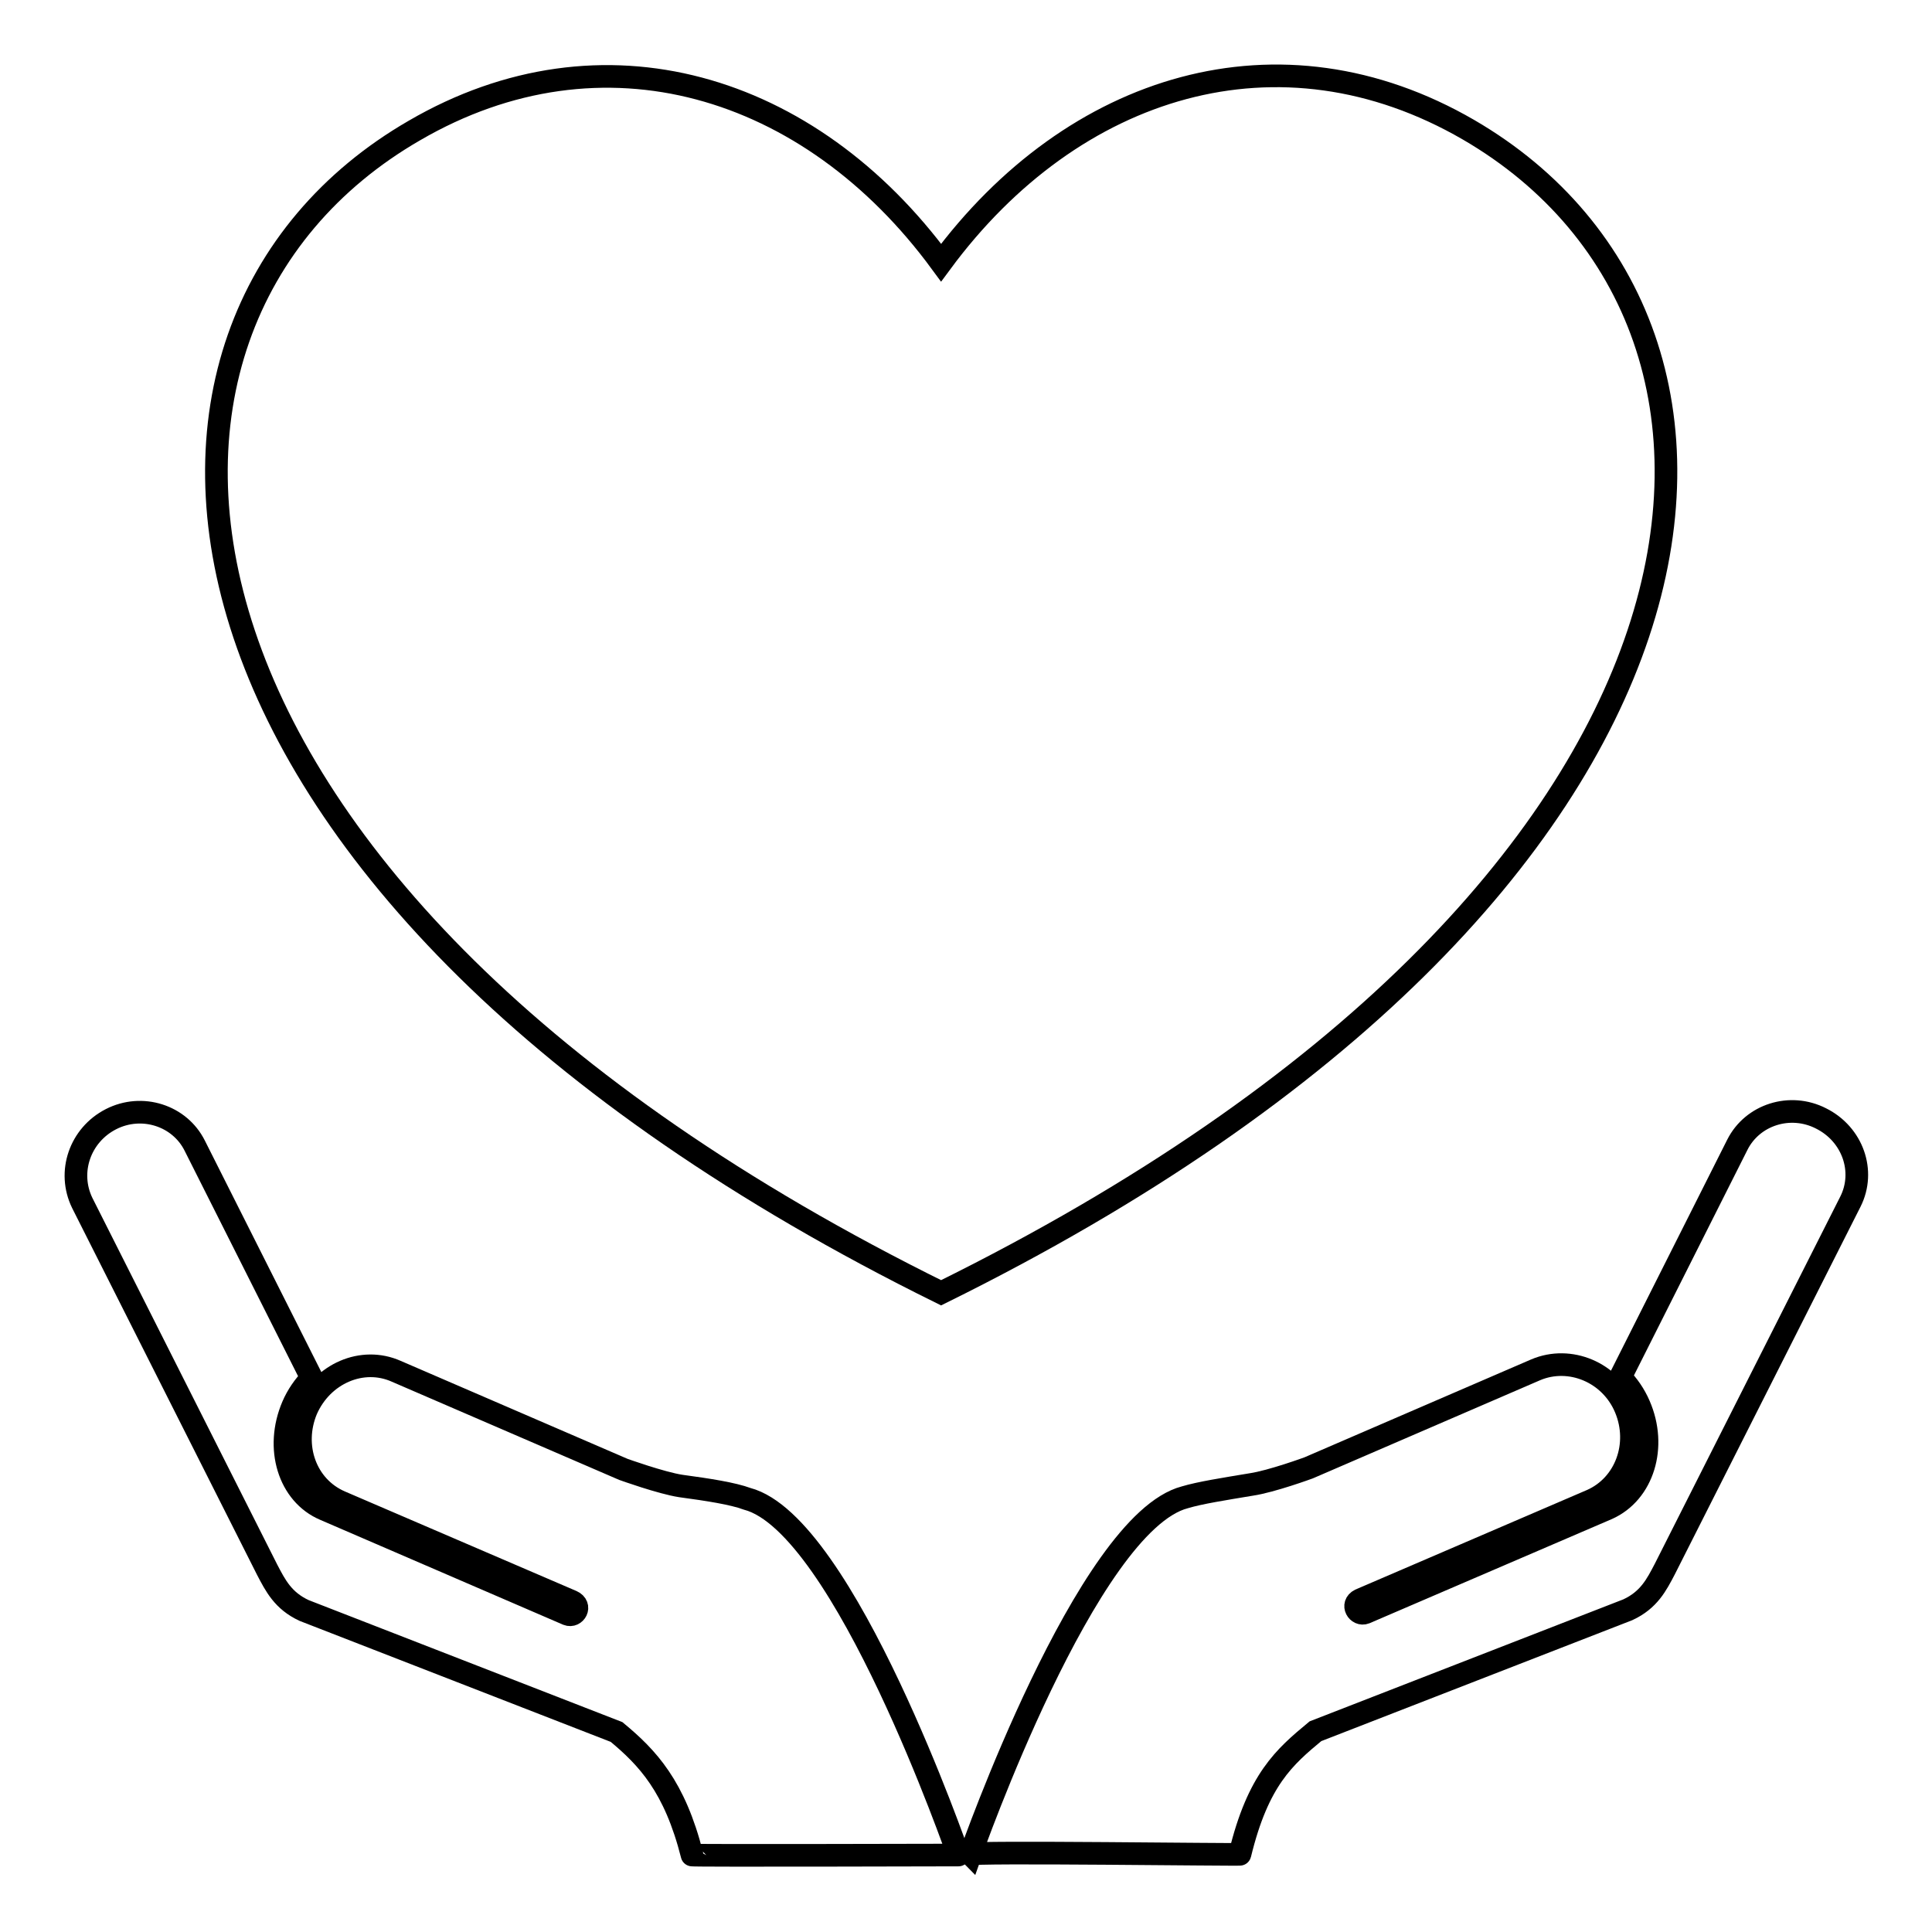 <?xml version="1.0" encoding="utf-8"?>
<!-- Svg Vector Icons : http://www.onlinewebfonts.com/icon -->
<!DOCTYPE svg PUBLIC "-//W3C//DTD SVG 1.1//EN" "http://www.w3.org/Graphics/SVG/1.1/DTD/svg11.dtd">
<svg version="1.1" xmlns="http://www.w3.org/2000/svg" xmlns:xlink="http://www.w3.org/1999/xlink" x="0px" y="0px" viewBox="0 0 256 256" enable-background="new 0 0 256 256" xml:space="preserve">
<g><g><path stroke-width="3" fill-opacity="0" stroke="#000000"  d="M99,198.6c-1.9-0.7-5.1-1.2-8.8-1.7l0,0c-2.6-0.4-7.6-2.2-7.6-2.2l-30.1-13c-4.5-2-9.8,0.3-11.9,5.1c-2,4.8-0.1,10.2,4.5,12.2l30.7,13.2c1.3,0.6,0.4,2.1-0.6,1.7L43,200c-4.7-2-6.6-8.1-4.2-13.7c0.6-1.4,1.5-2.7,2.5-3.7l-15.5-30.8c-2-4-7-5.6-11.1-3.5c-4.1,2.1-5.8,7-3.8,11.1L35.4,208c1.1,2.1,2.1,4.1,4.9,5.4l41.4,16.1c4.1,3.4,7.7,7.2,10,16.3c0,0.1,34.9,0,35.3,0C127,245.9,111.9,202,99,198.6L99,198.6z"/><path stroke-width="3" fill-opacity="0" stroke="#000000"  d="M241.3,148.2c-4.1-2.1-9.1-0.5-11.1,3.5l-15.5,30.8c1,1,1.9,2.3,2.5,3.7c2.4,5.5,0.5,11.6-4.2,13.7l-32.1,13.8c-1,0.4-1.9-1.1-0.7-1.7l30.7-13.2c4.5-2,6.5-7.4,4.5-12.2c-2-4.8-7.4-7-11.9-5.1l-30.1,13c0,0-4.9,1.8-7.6,2.2l0,0c-3.6,0.6-6.8,1.1-8.8,1.7c-13,3.4-28.4,47.3-28.4,47.3c-0.4-0.4,36.1,0.1,35.7,0c2.4-9.9,5.9-12.9,10-16.3l41.4-16.1c2.8-1.3,3.8-3.3,4.9-5.4l24.6-48.7C247.2,155.2,245.5,150.3,241.3,148.2L241.3,148.2z"/><path stroke-width="3" fill-opacity="0" stroke="#000000"  d="M124.7,171.3c108.2-53.4,114.8-128,69.9-154.1c-25-14.5-52.4-6.1-69.9,17.6C107.3,11.1,79.8,2.8,54.9,17.3C9.9,43.3,16.5,117.9,124.7,171.3L124.7,171.3z"/></g></g>
</svg>